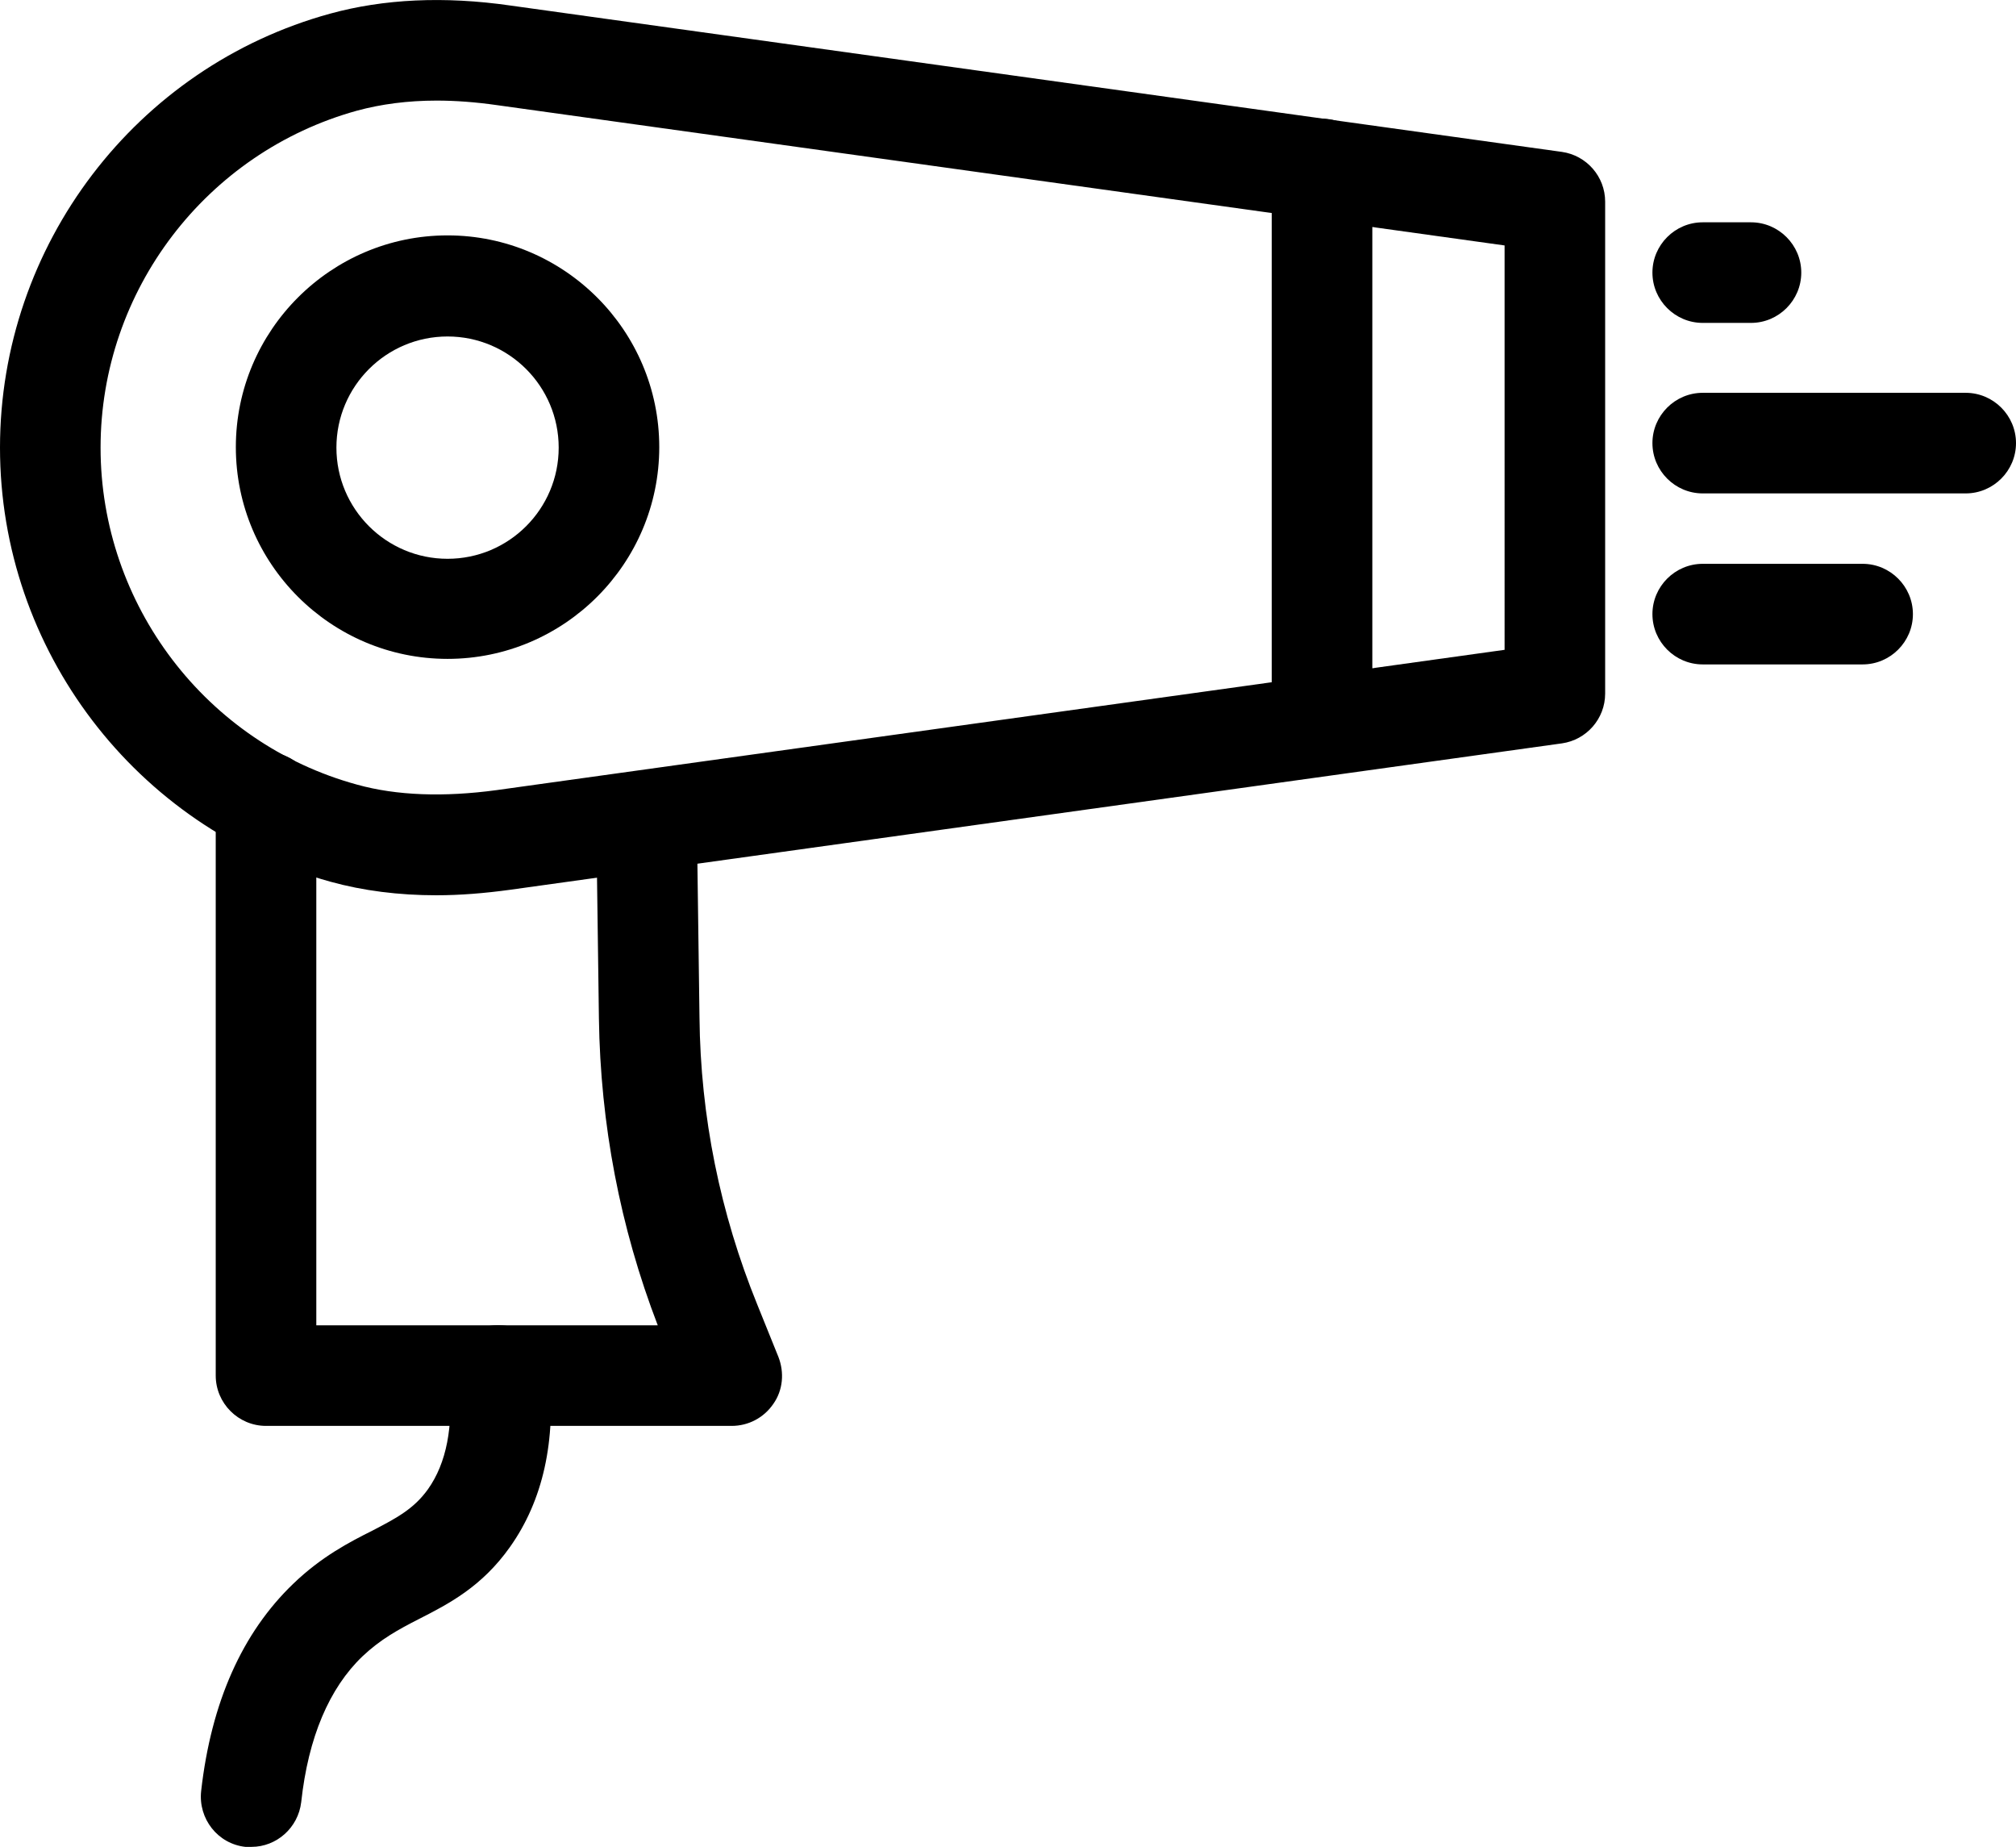 <?xml version="1.0" encoding="UTF-8"?>
<svg id="Layer_2" data-name="Layer 2" xmlns="http://www.w3.org/2000/svg" viewBox="0 0 40.09 36.72">
  <g id="Icons">
    <g>
      <path d="m8.68,17.8c-.75,0-1.46-.09-2.11-.27C2.7,16.46,0,12.92,0,8.9S2.7,1.33,6.57.27C7.63-.02,8.83-.08,10.15.11l20.91,2.91c.49.07.86.49.86.99v9.78c0,.5-.37.92-.86.99l-20.91,2.91c-.51.07-1,.11-1.47.11Zm0-15.8c-.57,0-1.1.07-1.58.2-3,.83-5.1,3.58-5.1,6.7s2.1,5.88,5.1,6.7c.79.22,1.73.25,2.77.11l20.05-2.79V4.88L9.88,2.09c-.42-.06-.82-.09-1.2-.09Zm22.24,11.79h0,0Z"/>
      <path d="m26.29,15.4c-.55,0-1-.45-1-1V3.36c0-.55.45-1,1-1s1,.45,1,1v11.03c0,.55-.45,1-1,1Z"/>
      <path d="m8.9,13.1c-2.32,0-4.21-1.89-4.21-4.21s1.89-4.21,4.21-4.21,4.21,1.89,4.21,4.21-1.89,4.21-4.21,4.21Zm0-6.41c-1.22,0-2.21.99-2.21,2.21s.99,2.21,2.21,2.21,2.21-.99,2.21-2.21-.99-2.21-2.21-2.21Z"/>
      <path d="m14.56,28.35H5.29c-.55,0-1-.45-1-1v-11.4c0-.55.45-1,1-1s1,.45,1,1v10.4h6.79c-.75-1.95-1.14-4-1.17-6.1l-.05-3.69c0-.55.43-1.01.99-1.01.55.02,1.01.43,1.01.99l.05,3.69c.02,1.97.41,3.89,1.15,5.71l.42,1.04c.12.31.09.66-.1.93-.19.28-.5.44-.83.44Z"/>
      <path d="m5,36.72s-.08,0-.12,0c-.55-.06-.94-.56-.88-1.11.2-1.77.82-3.15,1.83-4.12.56-.54,1.12-.83,1.58-1.06.48-.25.82-.43,1.1-.82.37-.52.51-1.25.42-2.16-.06-.55.34-1.04.89-1.1.58-.04,1.04.35,1.1.89.14,1.41-.12,2.59-.78,3.52-.56.79-1.22,1.13-1.81,1.43-.41.21-.76.4-1.12.74-.66.63-1.08,1.61-1.22,2.9-.06.51-.49.89-.99.89Z"/>
      <g>
        <path d="m39.09,9.81h-5.23c-.55,0-1-.45-1-1s.45-1,1-1h5.23c.55,0,1,.45,1,1s-.45,1-1,1Z"/>
        <path d="m34.82,6.42h-.96c-.55,0-1-.45-1-1s.45-1,1-1h.96c.55,0,1,.45,1,1s-.45,1-1,1Z"/>
        <path d="m37.04,13.21h-3.18c-.55,0-1-.45-1-1s.45-1,1-1h3.18c.55,0,1,.45,1,1s-.45,1-1,1Z"/>
      </g>
    </g>
  </g>
</svg>